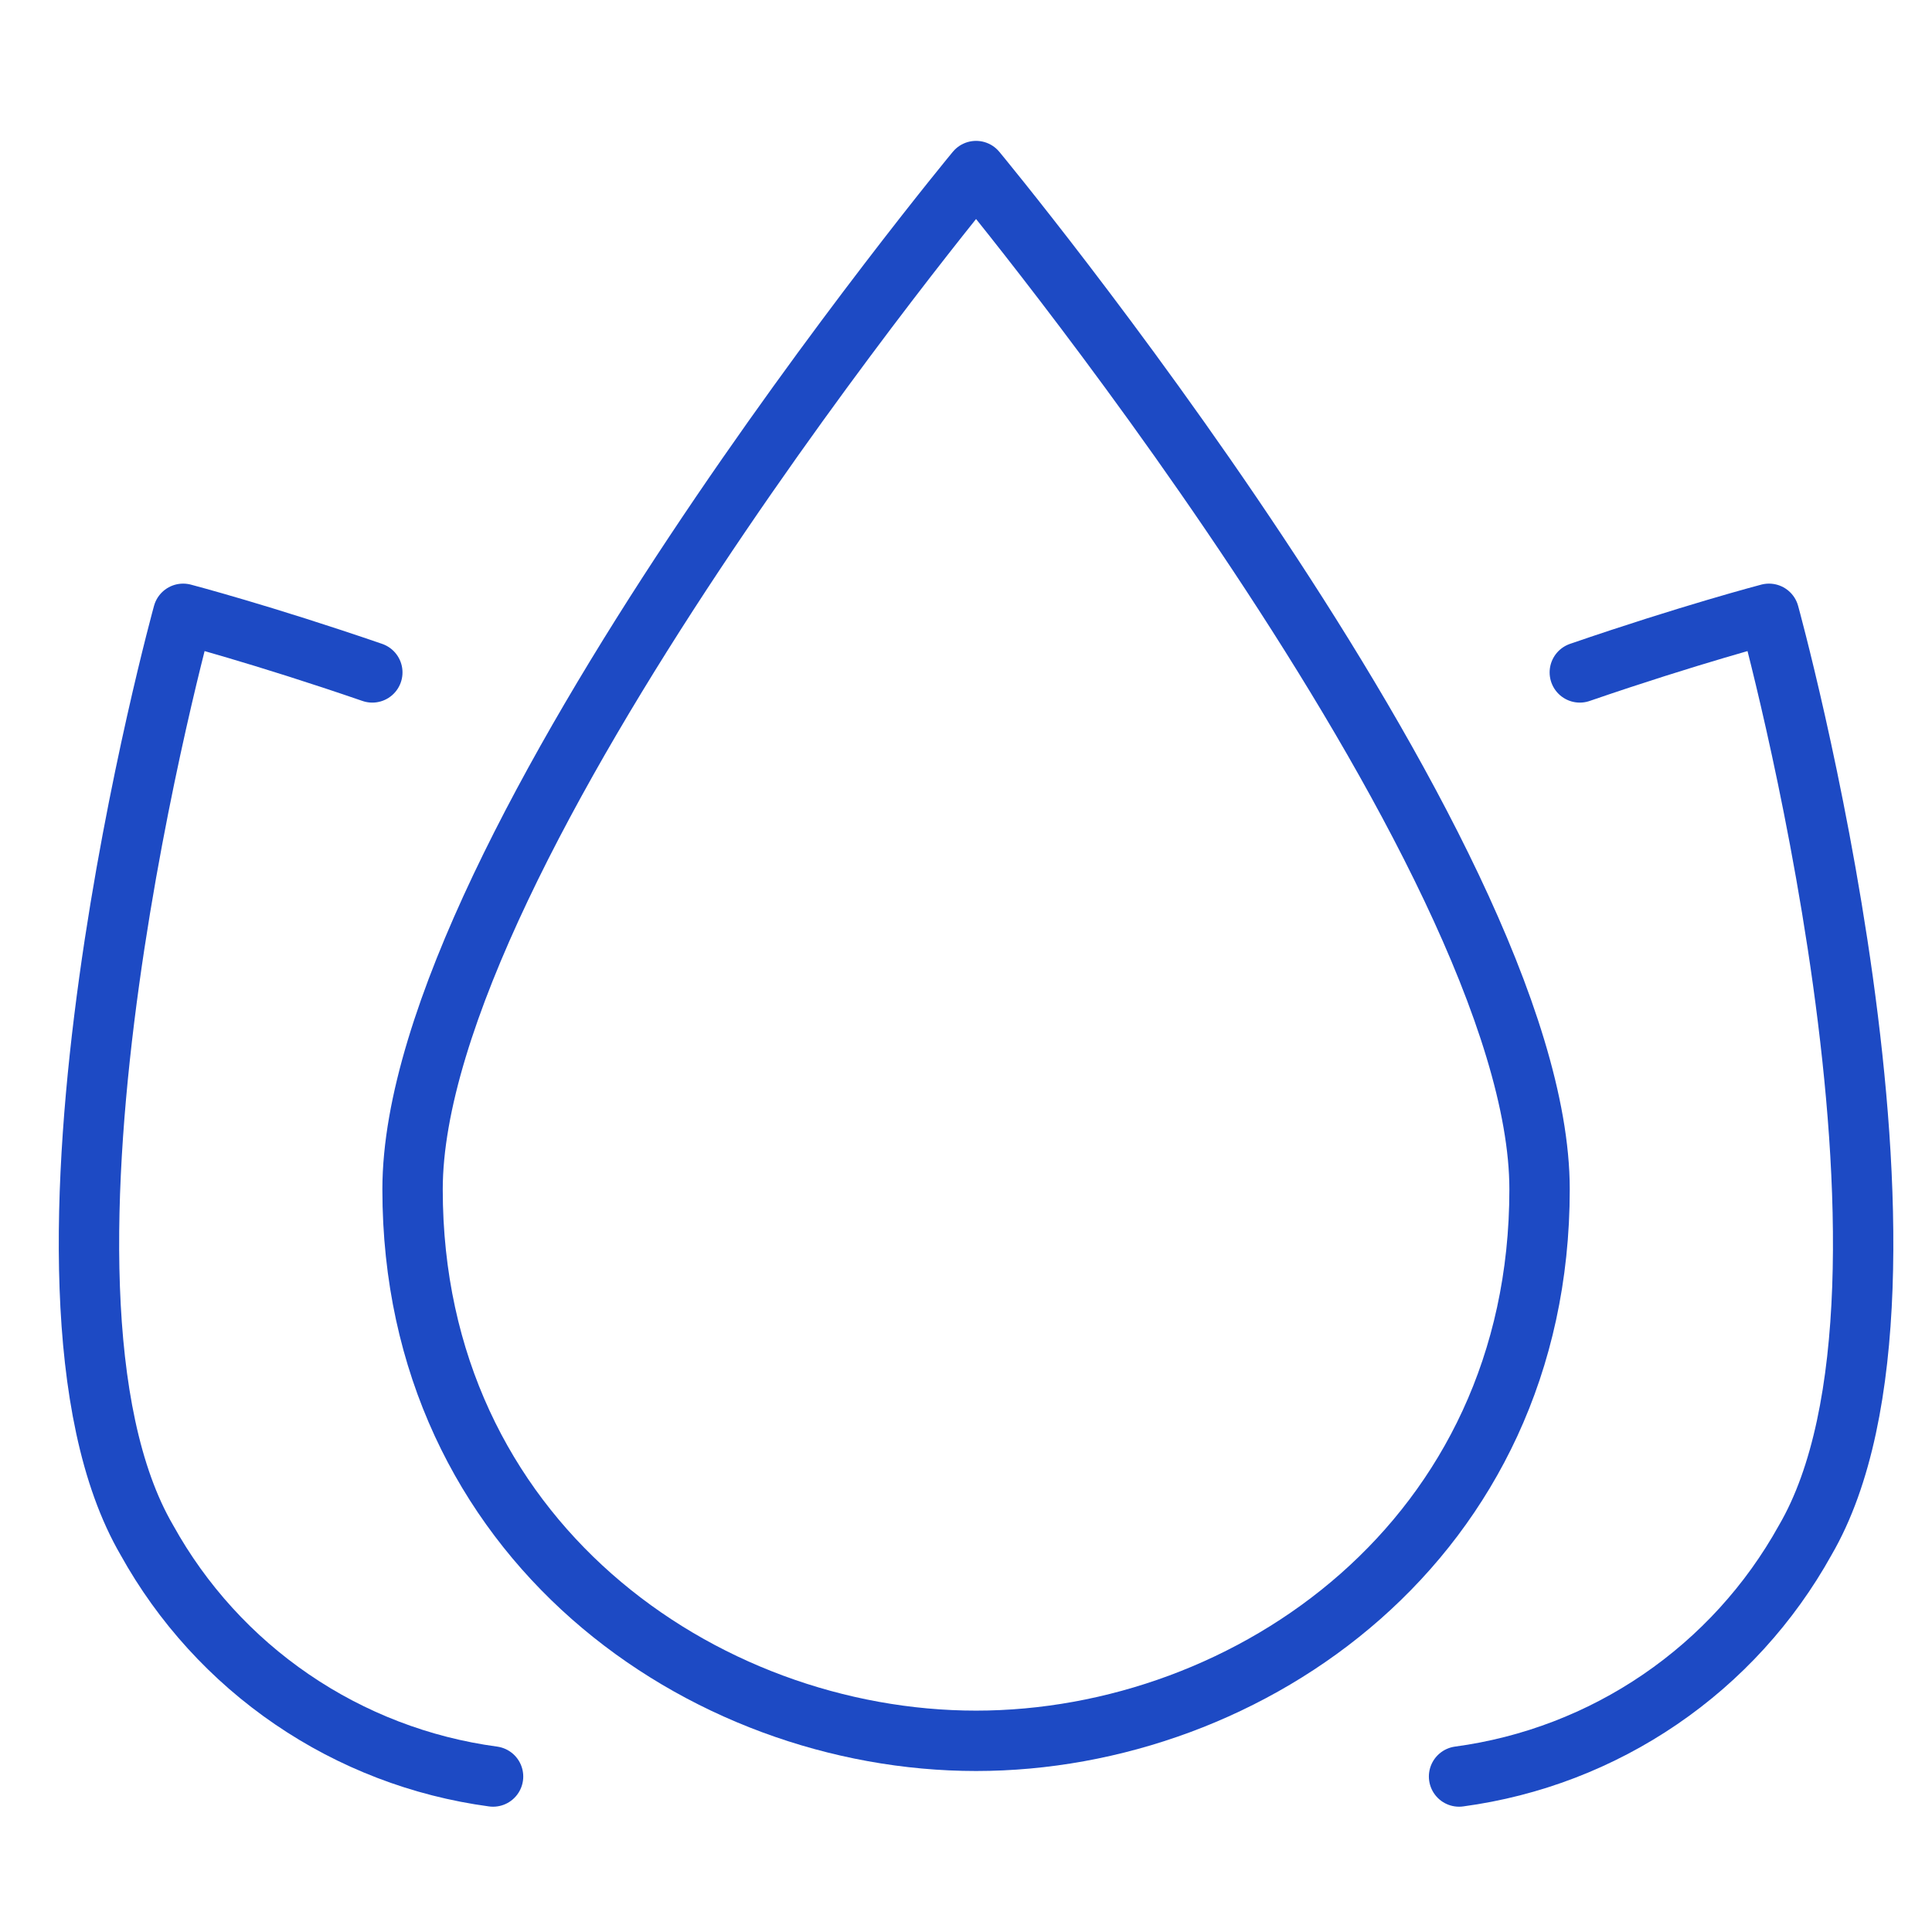 <svg width="48" height="48" viewBox="0 0 48 48" fill="none" xmlns="http://www.w3.org/2000/svg">
<path d="M12.25 44.137C10.458 43.896 8.747 43.24 7.254 42.22C5.761 41.201 4.527 39.846 3.65 38.265C-0.05 31.916 4.55 15.25 4.55 15.25C4.55 15.25 6.516 15.765 9.25 16.706" stroke="#1D4AC4" stroke-width="1.5" stroke-linecap="round" stroke-linejoin="round"/>
<path d="M39.25 16.706C41.984 15.765 43.95 15.25 43.95 15.25C43.95 15.25 48.55 31.916 44.85 38.265C43.973 39.846 42.739 41.201 41.246 42.22C39.753 43.24 38.042 43.896 36.25 44.137" stroke="#1D4AC4" stroke-width="1.5" stroke-linecap="round" stroke-linejoin="round"/>
<path d="M10.25 29.55C10.25 21.15 24.25 4.25 24.25 4.25C24.25 4.25 38.25 21.15 38.25 29.55C38.25 38.25 31.05 43.25 24.25 43.25C17.45 43.25 10.25 38.25 10.25 29.55Z" stroke="#1D4AC4" stroke-width="1.5" stroke-linecap="round" stroke-linejoin="round"/>
</svg>
